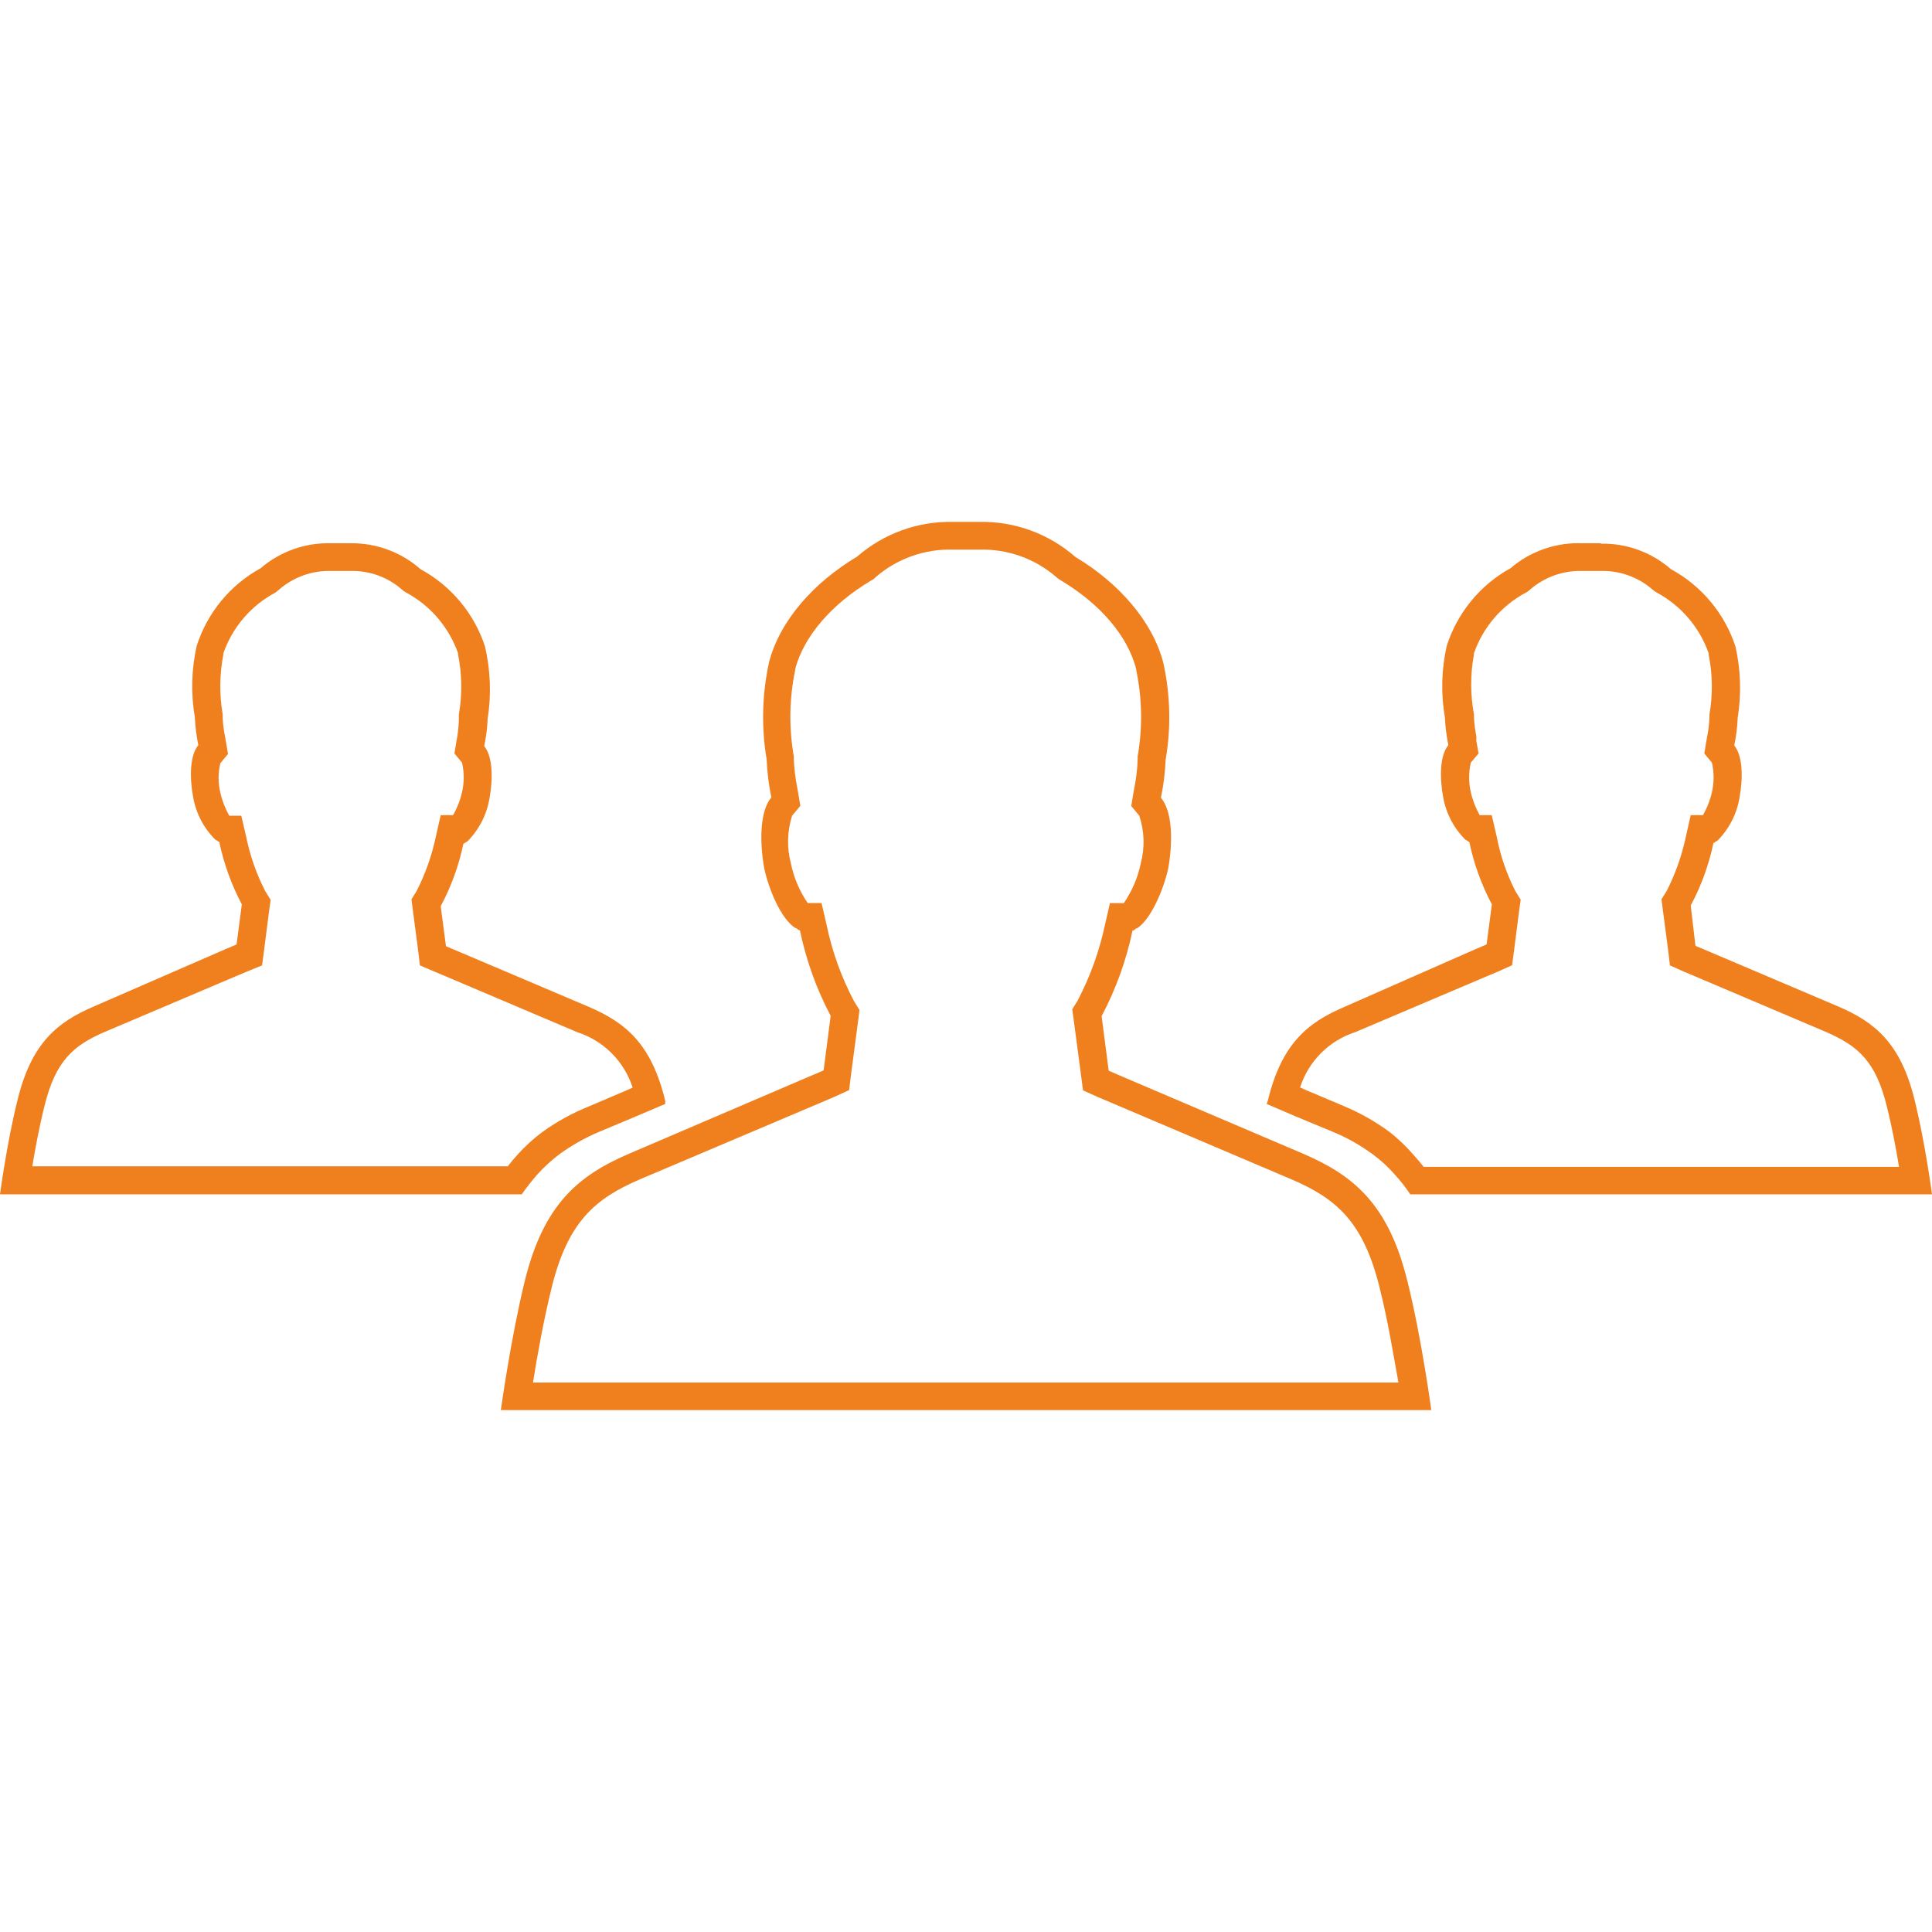<?xml version="1.0" encoding="UTF-8"?>
<svg id="Ebene_1" xmlns="http://www.w3.org/2000/svg" version="1.1" viewBox="0 0 139.41 139.41">
  <!-- Generator: Adobe Illustrator 29.5.0, SVG Export Plug-In . SVG Version: 2.1.0 Build 137)  -->
  <defs>
    <style>
      .st0 {
        fill: #f07f1e;
      }
    </style>
  </defs>
  <g id="Ebene_2">
    <g id="_3">
      <path class="st0" d="M70.65,39.66c2.05-.06,4.05.65,5.59,2l.15.12.16.1c2.84,1.7,4.82,4,5.44,6.41v.07c.43,2.05.46,4.17.1,6.23v.22c-.02.67-.1,1.34-.23,2l-.08.44-.15.91.58.7c.37,1.12.41,2.32.1,3.46-.21,1.02-.63,1.99-1.22,2.85h-1l-.34,1.49c-.41,1.94-1.08,3.81-2,5.56l-.38.61.1.71.53,4,.15,1.14,1,.45,1.2.51,12.84,5.46c3.24,1.39,5.21,3.06,6.38,7.9.58,2.28,1,4.93,1.34,6.76h-62.45c.29-1.83.76-4.48,1.33-6.78,1.17-4.82,3.15-6.49,6.38-7.88l12.83-5.44,1.2-.51,1.07-.49.14-1.13.52-3.94.09-.71-.38-.61c-.93-1.75-1.6-3.62-2-5.56l-.36-1.55h-1c-.59-.86-1-1.83-1.21-2.85-.3-1.14-.27-2.34.09-3.46l.59-.7-.15-.91-.08-.44c-.13-.66-.21-1.33-.24-2v-.22c-.36-2.06-.33-4.18.1-6.23v-.07c.62-2.36,2.62-4.69,5.48-6.39l.17-.1.14-.13c1.55-1.35,3.55-2.06,5.6-2h1.88M70.65,37.66h-1.88c-2.54-.06-5.01.84-6.93,2.51-3.13,1.87-5.57,4.61-6.35,7.63-.5,2.3-.56,4.68-.17,7,.04.92.15,1.84.34,2.74-.85,1-.85,3.26-.51,5.14.34,1.54,1.2,3.6,2.23,4.28.17,0,.17.17.34.17.45,2.15,1.19,4.23,2.22,6.17l-.51,3.94-1.2.51-12.84,5.5c-3.6,1.55-6.17,3.6-7.54,9.25-1,4.11-1.71,9.25-1.71,9.25h67.14s-.69-5.14-1.71-9.25c-1.37-5.65-3.94-7.7-7.54-9.25l-12.85-5.48-1.18-.51-.51-3.94c1.03-1.94,1.78-4.02,2.23-6.17.17,0,.17-.17.34-.17,1-.68,1.88-2.74,2.23-4.28.34-1.88.34-4.11-.52-5.14.19-.9.3-1.82.34-2.74.4-2.32.34-4.7-.17-7-.78-3-3.22-5.76-6.34-7.63-1.92-1.68-4.4-2.59-6.95-2.53h0Z"/>
      <path class="st0" d="M115.5,41.2c1.37-.04,2.71.44,3.74,1.34l.15.12.16.1c1.75.94,3.08,2.5,3.74,4.37v.08c.29,1.43.31,2.91.06,4.35v.22c-.02.45-.07.9-.16,1.35l-.06.33-.15.91.55.66c.16.7.16,1.43,0,2.13-.13.58-.35,1.14-.65,1.66h-.88l-.35,1.55c-.29,1.36-.75,2.67-1.38,3.91l-.38.61.09.71.38,2.89.14,1.17,1,.45.88.37,9.42,4c2.26,1,3.56,2.07,4.37,5.43.35,1.41.65,3,.86,4.29h-34.3c-.2-.25-.41-.51-.63-.75-.56-.66-1.18-1.26-1.86-1.79-1.02-.75-2.13-1.37-3.3-1.86l-2.7-1.14-.43-.19c.61-1.9,2.1-3.39,4-4l9.42-4,.88-.37,1-.45.15-1.13.37-2.89.1-.71-.38-.61c-.63-1.24-1.09-2.57-1.35-3.94l-.36-1.55h-.87c-.29-.52-.51-1.08-.64-1.66-.16-.7-.16-1.43,0-2.13l.56-.66-.16-.91v-.33c-.09-.45-.15-.9-.17-1.35v-.22c-.27-1.44-.27-2.91,0-4.35v-.08c.66-1.88,2-3.44,3.75-4.37l.16-.1.14-.12c1.04-.9,2.38-1.38,3.75-1.34h1.39M115.55,39.2h-1.38c-1.89-.07-3.74.57-5.17,1.8-2.2,1.21-3.85,3.23-4.61,5.62-.38,1.69-.42,3.44-.13,5.15.03.67.12,1.34.25,2-.63.75-.63,2.39-.37,3.77.21,1.17.78,2.25,1.63,3.08.12,0,.12.12.25.12.33,1.58.88,3.1,1.63,4.52l-.38,2.89-.87.37-9.4,4.14c-2.64,1.13-4.52,2.64-5.52,6.78l-.08.22,1.47.63h0l.58.25,2.7,1.12c1.03.42,2,.97,2.9,1.63.59.43,1.13.93,1.61,1.48.4.44.77.91,1.1,1.41h37.65s-.5-3.76-1.25-6.78c-1-4.14-2.89-5.65-5.53-6.78l-9.41-4-.88-.37-.34-2.91c.76-1.42,1.31-2.94,1.64-4.52.12,0,.12-.12.25-.12.86-.85,1.43-1.95,1.63-3.14.25-1.38.25-3-.38-3.77.14-.66.22-1.33.25-2,.27-1.7.22-3.45-.16-5.13-.78-2.39-2.45-4.39-4.66-5.59-1.4-1.22-3.21-1.88-5.07-1.84l.05-.03Z"/>
      <path class="st0" d="M25.3,41.2c1.36-.03,2.68.44,3.7,1.34l.15.12.16.1c1.75.94,3.08,2.5,3.74,4.37v.08c.29,1.43.31,2.91.06,4.35v.22c0,.45-.04.9-.11,1.35l-.06.33-.15.91.55.66c.16.7.16,1.43,0,2.13-.13.58-.35,1.14-.65,1.66h-.89l-.35,1.55c-.29,1.36-.75,2.67-1.38,3.91l-.38.61.09.71.38,2.89.14,1.17,1.05.45.88.37,9.42,4c1.9.61,3.39,2.1,4,4l-.42.19-2.7,1.15c-1.19.48-2.32,1.09-3.36,1.84-.69.51-1.32,1.09-1.89,1.73-.23.25-.44.51-.64.77H2.33c.21-1.27.51-2.88.87-4.31.8-3.32,2.11-4.42,4.36-5.39l9.42-4,.88-.37,1.05-.43.15-1.13.37-2.89.1-.71-.38-.61c-.64-1.23-1.1-2.55-1.38-3.91l-.36-1.55h-.87c-.29-.52-.51-1.08-.64-1.66-.17-.7-.17-1.43,0-2.13l.55-.66-.15-.91-.06-.33c-.09-.45-.15-.9-.17-1.35v-.26c-.25-1.44-.23-2.92.05-4.35v-.08c.66-1.88,2-3.44,3.75-4.37l.13-.1.14-.12c1.04-.9,2.38-1.38,3.75-1.34h1.38M25.27,39.2h-1.38c-1.86-.05-3.67.59-5.08,1.8-2.2,1.21-3.86,3.22-4.62,5.62-.38,1.69-.42,3.44-.13,5.15.03.67.12,1.34.25,2-.63.75-.63,2.39-.37,3.77.21,1.17.78,2.25,1.63,3.08.12,0,.12.12.25.12.33,1.58.88,3.1,1.63,4.52l-.38,2.89-.87.37-9.42,4.1c-2.64,1.13-4.52,2.64-5.52,6.78-.76,3.02-1.26,6.78-1.26,6.78h37.65c.34-.49.71-.96,1.1-1.41.49-.54,1.03-1.04,1.61-1.48.9-.65,1.87-1.2,2.9-1.63l2.74-1.15.59-.25h0l1.41-.6v-.23c-1-4.14-2.89-5.65-5.52-6.78l-9.42-4-.88-.37-.38-2.89c.76-1.42,1.31-2.94,1.64-4.52.12,0,.12-.12.25-.12.86-.85,1.43-1.95,1.63-3.14.25-1.38.25-3-.38-3.77.14-.66.22-1.33.25-2,.27-1.72.2-3.48-.19-5.18-.78-2.39-2.45-4.39-4.66-5.59-1.38-1.22-3.16-1.88-5-1.87h-.07Z"/>
    </g>
  </g>
</svg>